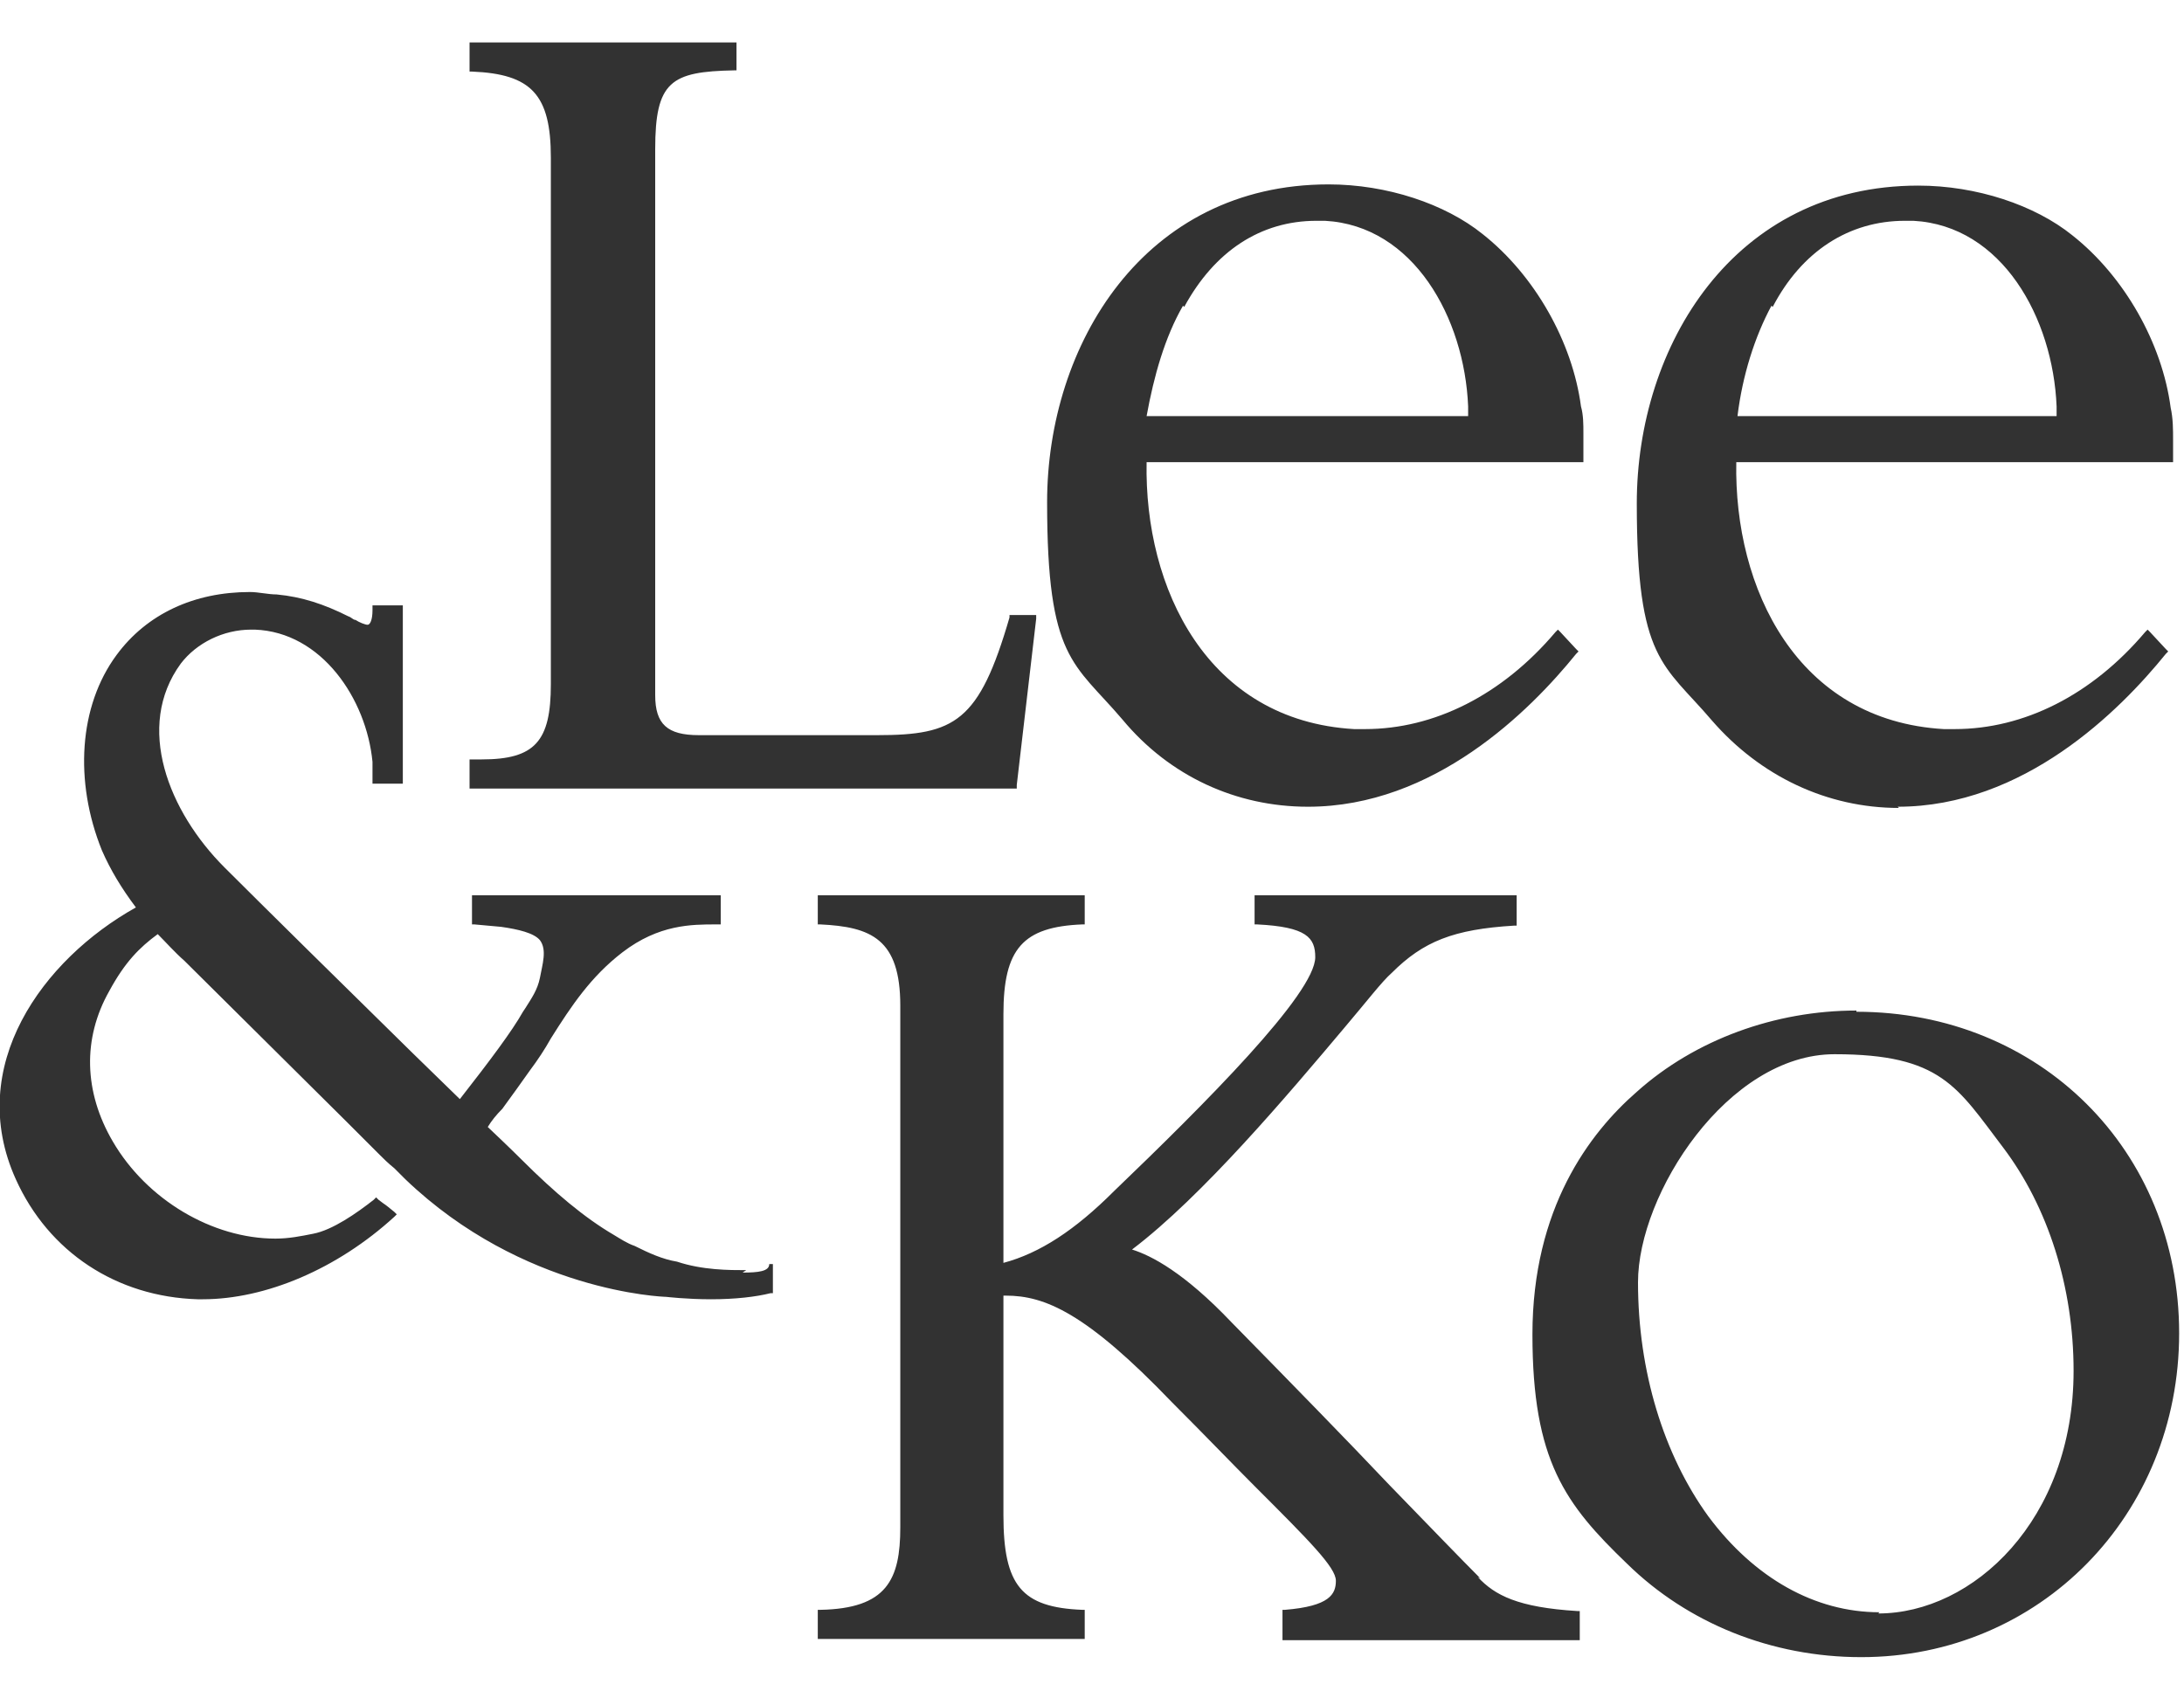 <?xml version="1.0" encoding="UTF-8"?>
<svg xmlns="http://www.w3.org/2000/svg" version="1.1" viewBox="0 0 180 140">
  <defs>
    <style>
      .cls-1 {
        fill: #323232;
      }
    </style>
  </defs>
  <!-- Generator: Adobe Illustrator 28.7.0, SVG Export Plug-In . SVG Version: 1.2.0 Build 136)  -->
  <g>
    <g id="Layer_1">
      <path class="cls-1" d="M58.9,107.2h-.2.2ZM21,49.5h.2-.5.3M17.1,107.1h-.4.7-.2M61.5,104.7c-1.4,0-3.6,0-5.7-.7-1.2-.2-2.3-.7-3.5-1.3-.6-.2-1.2-.6-1.7-.9-2.4-1.4-4.9-3.5-7.6-6.2,0,0-1.1-1.1-2.8-2.7.3-.5.7-1,1.2-1.5.8-1.1,1.6-2.2,2.3-3.2.6-.8,1.2-1.7,1.7-2.6,1.7-2.7,3.3-5.1,5.9-7.1,3-2.3,5.7-2.3,7.7-2.3h.4v-2.4h-20.5v2.4h.2l2.2.2c1.4.2,2.7.5,3.2,1.1.6.8.2,2,0,3.1h0c-.2,1-.7,1.7-1.2,2.5l-.2.3c-.9,1.6-2.7,4-5.2,7.2l-3.9-3.8c-5.5-5.4-12.4-12.2-15.5-15.3-4.6-4.6-7.4-11.6-3.6-16.8,1.3-1.7,3.5-2.8,5.8-2.8h.3c5.5.2,9.2,5.7,9.7,10.9,0,.4,0,1.1,0,1.6v.2h2.5v-14.7h-2.5v.2h0v.2c0,.8-.2,1.2-.4,1.2-.2,0-.7-.2-1-.4-.2,0-.3-.2-.6-.3-2-1-3.8-1.6-5.9-1.8-.7,0-1.5-.2-2.2-.2-4.6,0-8.5,1.8-11,5.2-3.1,4.2-3.5,10.4-1.2,16.1.7,1.6,1.6,3.1,2.8,4.7-7.7,4.3-14.1,13.1-9.9,22.4,2.7,6,8.3,9.7,15,9.9h.4c5.2,0,11.1-2.5,15.8-6.8l.2-.2-.2-.2c-.5-.4-.6-.5-.9-.7l-.4-.3-.2-.2-.2.2c-1.4,1.1-3.4,2.5-5,2.8-1,.2-2,.4-3.1.4-5.2,0-10.6-3.2-13.4-8-2.4-4.1-2.5-8.5-.3-12.4,1.3-2.4,2.5-3.6,4-4.7.7.7,1.4,1.5,2.2,2.2l13.3,13.2.7.7,2.1,2.1c.3.3.7.7,1.2,1.1l.9.9c9.7,9.3,21.3,9.7,21.5,9.7,0,0,1.7.2,3.7.2s3.7-.2,4.9-.5h.2v-2.4h-.3c0,.6-.9.7-2.2.7M154.9,132.9c-5.3,0-10.3-2.8-14.1-7.9-3.7-5.1-5.8-12-5.8-19.3s7.4-18.8,16.2-18.8,10.1,2.7,13.9,7.7c3.7,4.9,5.8,11.5,5.8,18.4,0,12.3-8.3,20-16.1,20M153,83.3c-6.7,0-13.3,2.4-18.1,6.7-3.9,3.4-8.6,9.6-8.6,20s2.7,14,7.8,18.9c5,4.9,11.9,7.7,19.3,7.7,14.7,0,26.2-11.7,26.2-26.7,0-15.1-11.5-26.5-26.6-26.5M83.8,64.7l1.6-13.7v-.3h-2.2v.2c-2.5,8.6-4.5,9.7-10.9,9.7h-14.7c-2.6,0-3.6-.9-3.6-3.3V12.3c0-5.6,1.3-6.4,6.5-6.5h.2v-2.3h-22v2.4h.2c4.9.2,6.5,1.9,6.5,7.1v43.4c0,4.7-1.3,6.2-5.7,6.2h-1v2.4h45.1v-.2ZM97.6,25.3c2.5-4.6,6.3-7.1,10.9-7.1h.7c7.3.4,11.5,8,11.8,15.3v.8h-26.5c.6-3.3,1.5-6.5,3-9.1M107.8,66.5c10.4,0,18.3-7.9,22.1-12.6l.2-.2-.2-.2-1.3-1.4-.2-.2-.2.2c-4.4,5.2-10,8-15.7,8h-.9c-12.1-.7-17.3-11.6-17.1-22h36v-2.4c0-.7,0-1.5-.2-2.2-.7-5.3-3.8-10.8-8.1-14.2-3.1-2.5-7.9-4.1-12.7-4.1-15.2,0-23.2,13.2-23.2,26.2s2.2,13.2,6.2,17.9c3.9,4.7,9.4,7.2,15.3,7.2M146.1,25.3c2.4-4.6,6.3-7.1,10.9-7.1h.7c7.3.4,11.5,8,11.8,15.3v.8h-26.3c.4-3.3,1.4-6.5,2.8-9.1M156.4,66.5c10.4,0,18.3-7.9,22.1-12.6l.2-.2-.2-.2-1.3-1.4-.2-.2-.2.2c-4.4,5.2-10,8-15.7,8h-.9c-12.1-.7-17.3-11.6-17.1-22h36v-1.8c0-.9,0-1.8-.2-2.7-.7-5.3-3.8-10.8-8.1-14.2-3.1-2.5-7.9-4.1-12.7-4.1-15.2,0-23.2,13.2-23.2,26.2s2.2,13.2,6.2,17.9c4,4.6,9.5,7.2,15.4,7.2M122,130.1c-1.6-1.6-4.2-4.3-7.5-7.7-3.5-3.7-7.9-8.2-13-13.4-3.9-4.1-6.6-5.5-8.2-6,5.8-4.4,12.8-12.7,17.6-18.4,1.7-2,3-3.7,3.8-4.4,2.6-2.6,5.1-3.6,10.1-3.9h.2v-2.5h-21.6v2.4h.2c4.1.2,4.8,1.1,4.8,2.7,0,3-9.1,12.1-16.6,19.3h0c-3.2,3.2-6.1,5.1-9.1,5.9v-20.5c0-5.4,1.6-7.2,6.5-7.4h.2v-2.4h-22v2.4h.2c4.2.2,6.6,1.2,6.6,6.7v43c0,4.3-1.1,6.7-6.6,6.8h-.2v2.4h22v-2.4h-.2c-5-.2-6.5-2-6.5-7.8v-18.1h.2c3.2,0,6.6,1.4,13.7,8.8,2.7,2.7,5,5.1,6.8,6.9,4.5,4.5,6.7,6.7,6.7,7.8s-.5,2.1-4.2,2.4h-.2v2.5h24.5v-2.4h-.2c-4.9-.3-6.8-1.3-8.2-2.8"/>
    </g>
  </g>
</svg>